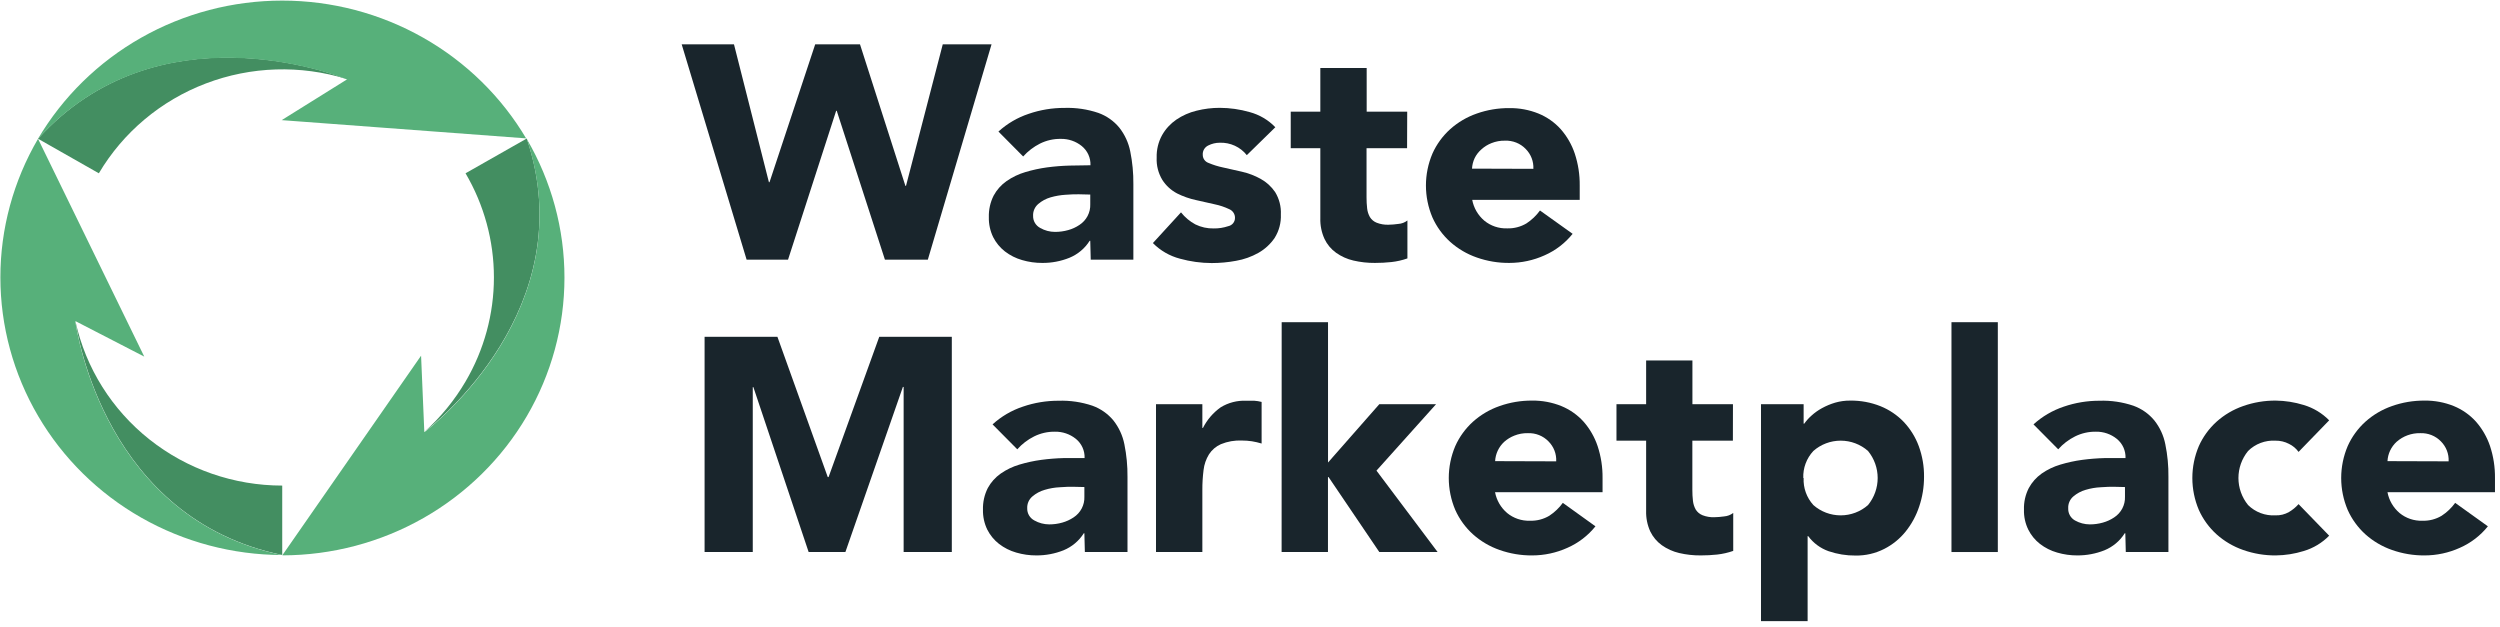 <svg xmlns="http://www.w3.org/2000/svg" width="367" height="92" viewBox="0 0 367 92" fill="none"><g clip-path="url(#clip0_201_2997)"><path d="M100.071 6.506H107.748L112.876 26.746H112.966L119.671 6.506H126.247L132.912 27.283H133.002L138.397 6.506H145.559L136.205 38.12H129.907L122.835 16.27H122.746L115.683 38.12H109.603L100.071 6.506Z" fill="#19252C"></path><path d="M160.05 35.349H159.961C159.258 36.467 158.218 37.34 156.985 37.846C155.726 38.352 154.378 38.607 153.018 38.598C152.01 38.604 151.007 38.462 150.042 38.178C149.128 37.917 148.273 37.487 147.523 36.91C146.799 36.343 146.21 35.627 145.797 34.813C145.356 33.9 145.138 32.898 145.162 31.887C145.13 30.789 145.371 29.701 145.866 28.717C146.323 27.868 146.975 27.137 147.771 26.58C148.608 25.998 149.536 25.553 150.518 25.264C151.563 24.951 152.631 24.719 153.712 24.571C154.811 24.425 155.917 24.337 157.025 24.308C158.126 24.308 159.148 24.259 160.08 24.259C160.102 23.721 159.997 23.186 159.773 22.696C159.549 22.205 159.213 21.772 158.791 21.43C157.927 20.736 156.841 20.366 155.726 20.387C154.665 20.371 153.617 20.609 152.671 21.079C151.733 21.551 150.895 22.193 150.201 22.971L146.571 19.314C147.848 18.147 149.363 17.259 151.014 16.709C152.704 16.128 154.481 15.834 156.271 15.841C157.956 15.787 159.636 16.035 161.231 16.573C162.44 17.006 163.506 17.754 164.315 18.738C165.12 19.763 165.67 20.959 165.922 22.23C166.242 23.81 166.395 25.418 166.378 27.029V38.12H160.12L160.05 35.349ZM158.374 28.521C157.858 28.521 157.213 28.521 156.45 28.59C155.697 28.635 154.952 28.762 154.228 28.97C153.558 29.162 152.939 29.495 152.413 29.946C152.163 30.161 151.965 30.428 151.834 30.729C151.704 31.03 151.644 31.355 151.659 31.682C151.647 32.046 151.739 32.407 151.925 32.722C152.111 33.038 152.383 33.296 152.71 33.467C153.37 33.845 154.119 34.043 154.883 34.042C155.533 34.044 156.181 33.956 156.807 33.779C157.398 33.617 157.958 33.36 158.463 33.018C158.97 32.688 159.381 32.236 159.659 31.705C159.937 31.174 160.072 30.582 160.05 29.985V28.561L158.374 28.521Z" fill="#19252C"></path><path d="M183.032 22.776C182.565 22.184 181.962 21.71 181.272 21.393C180.582 21.076 179.826 20.925 179.065 20.952C178.478 20.951 177.9 21.088 177.378 21.352C177.118 21.474 176.901 21.671 176.756 21.916C176.611 22.162 176.545 22.444 176.565 22.727C176.562 22.987 176.642 23.242 176.793 23.455C176.944 23.668 177.159 23.83 177.408 23.917C178.092 24.207 178.803 24.429 179.531 24.581L182.298 25.205C183.267 25.424 184.199 25.779 185.065 26.258C185.923 26.733 186.654 27.402 187.198 28.209C187.797 29.197 188.087 30.337 188.031 31.487C188.082 32.702 187.761 33.905 187.109 34.94C186.496 35.837 185.681 36.585 184.728 37.124C183.716 37.693 182.612 38.085 181.465 38.285C180.284 38.505 179.086 38.616 177.884 38.617C176.304 38.612 174.733 38.396 173.212 37.973C171.703 37.577 170.331 36.785 169.245 35.681L173.371 31.174C173.942 31.898 174.658 32.499 175.474 32.94C176.31 33.352 177.237 33.556 178.172 33.535C178.897 33.546 179.618 33.434 180.304 33.203C180.588 33.145 180.842 32.991 181.023 32.769C181.203 32.546 181.3 32.269 181.296 31.984C181.301 31.713 181.223 31.446 181.073 31.219C180.923 30.991 180.707 30.813 180.453 30.706C179.778 30.385 179.065 30.146 178.331 29.994L175.563 29.37C174.602 29.163 173.672 28.836 172.796 28.395C171.912 27.931 171.166 27.249 170.634 26.414C170.034 25.426 169.744 24.286 169.8 23.137C169.765 21.988 170.038 20.851 170.594 19.84C171.104 18.937 171.817 18.16 172.677 17.567C173.579 16.954 174.587 16.507 175.652 16.25C176.764 15.97 177.907 15.829 179.055 15.831C180.542 15.835 182.021 16.045 183.449 16.455C184.889 16.842 186.193 17.611 187.218 18.679L183.032 22.776Z" fill="#19252C"></path><path d="M206.559 21.752H200.608V28.97C200.605 29.514 200.635 30.058 200.697 30.599C200.744 31.044 200.882 31.476 201.104 31.867C201.334 32.242 201.682 32.533 202.096 32.696C202.651 32.912 203.245 33.012 203.842 32.989C204.32 32.98 204.797 32.941 205.27 32.872C205.759 32.842 206.226 32.665 206.609 32.364V37.934C205.846 38.203 205.054 38.383 204.248 38.471C203.451 38.556 202.65 38.598 201.848 38.597C200.78 38.606 199.714 38.488 198.674 38.246C197.759 38.035 196.896 37.647 196.135 37.105C195.404 36.581 194.82 35.883 194.439 35.076C194.005 34.127 193.794 33.093 193.824 32.052V21.752H189.479V16.397H193.824V9.979H200.628V16.397H206.579L206.559 21.752Z" fill="#19252C"></path><path d="M230.861 34.325C229.766 35.692 228.35 36.777 226.734 37.486C225.113 38.217 223.351 38.596 221.567 38.597C219.938 38.611 218.319 38.34 216.786 37.798C215.344 37.296 214.019 36.517 212.888 35.505C211.775 34.499 210.886 33.277 210.279 31.916C209.651 30.432 209.327 28.841 209.327 27.234C209.327 25.627 209.651 24.035 210.279 22.552C210.886 21.191 211.775 19.968 212.888 18.962C214.019 17.951 215.344 17.172 216.786 16.67C218.319 16.128 219.938 15.857 221.567 15.87C223.035 15.85 224.493 16.122 225.852 16.67C227.101 17.183 228.217 17.966 229.115 18.962C230.037 20.013 230.738 21.233 231.178 22.552C231.676 24.063 231.921 25.645 231.902 27.234V29.341H216.121C216.343 30.527 216.969 31.604 217.897 32.394C218.834 33.164 220.028 33.567 221.249 33.525C222.247 33.556 223.232 33.302 224.086 32.794C224.858 32.286 225.53 31.645 226.07 30.901L230.861 34.325ZM225.098 24.785C225.125 24.247 225.039 23.71 224.844 23.206C224.649 22.702 224.351 22.244 223.967 21.859C223.578 21.457 223.106 21.141 222.582 20.932C222.059 20.724 221.496 20.627 220.932 20.65C220.253 20.635 219.577 20.758 218.948 21.011C218.402 21.224 217.901 21.535 217.47 21.927C217.055 22.287 216.718 22.725 216.478 23.215C216.251 23.7 216.12 24.223 216.092 24.756L225.098 24.785Z" fill="#19252C"></path><path d="M103.433 49.444H114.126L121.515 70.035H121.634L129.074 49.444H139.726V81.038H132.654V56.799H132.545L124.104 81.038H118.708L110.595 56.828H110.506V81.038H103.433V49.444Z" fill="#19252C"></path><path d="M159.187 78.287H159.098C158.395 79.404 157.355 80.277 156.122 80.784C154.862 81.285 153.514 81.54 152.155 81.535C151.147 81.541 150.145 81.4 149.179 81.116C148.265 80.855 147.41 80.424 146.66 79.848C145.936 79.281 145.347 78.565 144.934 77.751C144.493 76.838 144.275 75.835 144.299 74.825C144.267 73.727 144.509 72.639 145.003 71.654C145.461 70.806 146.113 70.075 146.908 69.518C147.745 68.936 148.673 68.491 149.655 68.201C150.7 67.888 151.768 67.657 152.849 67.509C153.945 67.363 155.047 67.275 156.152 67.246C157.263 67.246 158.285 67.246 159.217 67.246C159.239 66.708 159.134 66.173 158.91 65.682C158.686 65.192 158.35 64.758 157.928 64.417C157.064 63.722 155.978 63.352 154.863 63.373C153.803 63.358 152.754 63.596 151.808 64.066C150.868 64.534 150.03 65.177 149.338 65.958L145.708 62.3C146.986 61.133 148.5 60.246 150.151 59.696C151.841 59.114 153.619 58.821 155.408 58.828C157.093 58.773 158.773 59.021 160.368 59.559C161.575 59.995 162.641 60.743 163.452 61.725C164.257 62.75 164.807 63.946 165.059 65.217C165.379 66.796 165.532 68.405 165.516 70.016V81.038H159.257L159.187 78.287ZM157.511 71.459C156.995 71.459 156.351 71.459 155.587 71.528C154.833 71.563 154.087 71.691 153.365 71.908C152.695 72.1 152.076 72.432 151.55 72.883C151.299 73.098 151.1 73.365 150.969 73.666C150.839 73.967 150.78 74.293 150.796 74.62C150.784 74.984 150.876 75.344 151.062 75.66C151.248 75.975 151.52 76.234 151.847 76.405C152.509 76.778 153.257 76.977 154.02 76.98C154.671 76.982 155.318 76.894 155.944 76.717C156.534 76.551 157.093 76.294 157.6 75.956C158.107 75.626 158.518 75.174 158.796 74.643C159.074 74.112 159.209 73.519 159.187 72.922V71.498L157.511 71.459Z" fill="#19252C"></path><path d="M169.701 59.335H176.506V62.817H176.595C177.197 61.621 178.085 60.587 179.184 59.803C180.307 59.11 181.618 58.77 182.943 58.828C183.33 58.828 183.726 58.828 184.123 58.828C184.488 58.853 184.85 58.911 185.204 59.003V65.109C184.736 64.968 184.259 64.857 183.776 64.778C183.29 64.706 182.799 64.67 182.308 64.67C181.252 64.623 180.199 64.806 179.223 65.207C178.506 65.526 177.899 66.044 177.478 66.699C177.048 67.398 176.777 68.18 176.684 68.991C176.561 69.962 176.501 70.939 176.506 71.918V81.038H169.701V59.335Z" fill="#19252C"></path><path d="M188.15 47.298H194.954V67.899L202.483 59.335H210.815L202.066 69.089L211.043 81.038H202.483L195.034 70.035H194.945V81.038H188.14L188.15 47.298Z" fill="#19252C"></path><path d="M234.213 77.263C233.119 78.63 231.703 79.715 230.087 80.424C228.466 81.156 226.703 81.535 224.919 81.536C223.29 81.549 221.672 81.278 220.139 80.736C218.697 80.234 217.372 79.455 216.24 78.444C215.127 77.438 214.239 76.215 213.632 74.854C213.003 73.371 212.68 71.779 212.68 70.172C212.68 68.565 213.003 66.974 213.632 65.49C214.239 64.129 215.127 62.906 216.24 61.901C217.372 60.889 218.697 60.11 220.139 59.608C221.672 59.066 223.29 58.795 224.919 58.808C226.388 58.789 227.845 59.061 229.204 59.608C230.454 60.121 231.569 60.904 232.468 61.901C233.39 62.951 234.091 64.171 234.531 65.49C235.029 67.002 235.274 68.583 235.255 70.172V72.259H219.474C219.696 73.446 220.322 74.523 221.249 75.312C222.187 76.083 223.381 76.486 224.602 76.444C225.6 76.476 226.586 76.222 227.439 75.712C228.211 75.204 228.883 74.563 229.423 73.82L234.213 77.263ZM228.451 67.724C228.478 67.186 228.391 66.648 228.197 66.144C228.002 65.641 227.703 65.182 227.32 64.797C226.931 64.395 226.458 64.079 225.935 63.87C225.412 63.662 224.849 63.566 224.285 63.588C223.605 63.573 222.93 63.696 222.301 63.949C221.758 64.163 221.257 64.47 220.823 64.856C220.02 65.596 219.54 66.614 219.484 67.695L228.451 67.724Z" fill="#19252C"></path><path d="M254.388 64.69H248.437V71.908C248.434 72.452 248.464 72.996 248.526 73.537C248.577 73.981 248.715 74.412 248.933 74.805C249.166 75.177 249.514 75.467 249.925 75.634C250.48 75.85 251.074 75.95 251.67 75.927C252.149 75.917 252.626 75.878 253.099 75.81C253.586 75.772 254.051 75.596 254.438 75.302V80.872C253.674 81.139 252.882 81.319 252.077 81.409C251.28 81.494 250.479 81.536 249.677 81.535C248.608 81.545 247.542 81.427 246.503 81.184C245.589 80.971 244.726 80.583 243.963 80.043C243.232 79.517 242.646 78.82 242.257 78.014C241.828 77.064 241.621 76.03 241.652 74.99V64.69H237.298V59.335H241.652V52.916H248.447V59.335H254.398L254.388 64.69Z" fill="#19252C"></path><path d="M258.514 59.335H264.773V62.193H264.862C265.17 61.762 265.526 61.366 265.924 61.013C266.39 60.59 266.906 60.223 267.461 59.92C268.074 59.582 268.723 59.311 269.395 59.111C270.117 58.903 270.865 58.801 271.617 58.808C273.136 58.788 274.643 59.067 276.051 59.628C277.35 60.152 278.52 60.943 279.483 61.949C280.445 62.974 281.191 64.178 281.675 65.49C282.204 66.935 282.466 68.461 282.448 69.996C282.453 71.471 282.216 72.937 281.744 74.337C281.31 75.669 280.639 76.914 279.76 78.014C278.907 79.081 277.832 79.956 276.606 80.58C275.305 81.243 273.856 81.578 272.391 81.555C271.04 81.566 269.698 81.348 268.423 80.911C267.23 80.485 266.194 79.717 265.447 78.707H265.358V91.183H258.514V59.335ZM264.773 70.172C264.702 71.628 265.215 73.053 266.201 74.142C267.303 75.116 268.732 75.655 270.213 75.655C271.695 75.655 273.124 75.116 274.226 74.142C275.143 73.016 275.643 71.615 275.643 70.172C275.643 68.729 275.143 67.329 274.226 66.202C273.124 65.228 271.695 64.689 270.213 64.689C268.732 64.689 267.303 65.228 266.201 66.202C265.197 67.283 264.666 68.709 264.723 70.172H264.773Z" fill="#19252C"></path><path d="M286.476 47.298H293.28V81.038H286.476V47.298Z" fill="#19252C"></path><path d="M311.997 78.287H311.907C311.206 79.406 310.165 80.28 308.932 80.784C307.671 81.285 306.324 81.54 304.964 81.536C303.957 81.541 302.954 81.4 301.988 81.116C301.074 80.855 300.219 80.425 299.469 79.848C298.746 79.283 298.159 78.567 297.753 77.751C297.307 76.839 297.09 75.836 297.118 74.825C297.081 73.727 297.323 72.637 297.823 71.655C298.279 70.809 298.927 70.078 299.717 69.518C300.554 68.936 301.482 68.491 302.465 68.202C303.509 67.888 304.577 67.657 305.658 67.509C306.757 67.363 307.863 67.275 308.971 67.246C310.072 67.246 311.094 67.246 312.026 67.246C312.048 66.708 311.943 66.173 311.719 65.682C311.496 65.192 311.159 64.758 310.737 64.417C309.877 63.724 308.794 63.354 307.682 63.373C306.618 63.357 305.567 63.595 304.617 64.066C303.677 64.534 302.839 65.177 302.147 65.958L298.517 62.3C299.796 61.136 301.31 60.248 302.961 59.696C304.65 59.115 306.428 58.822 308.218 58.828C309.902 58.772 311.583 59.02 313.177 59.559C314.386 59.993 315.452 60.741 316.262 61.725C317.07 62.748 317.62 63.944 317.869 65.217C318.193 66.796 318.346 68.405 318.325 70.016V81.038H312.066L311.997 78.287ZM310.32 71.46C309.805 71.46 309.17 71.46 308.396 71.528C307.642 71.564 306.896 71.692 306.174 71.908C305.504 72.1 304.885 72.433 304.359 72.884C304.11 73.099 303.913 73.367 303.784 73.668C303.655 73.968 303.597 74.294 303.615 74.62C303.598 74.978 303.681 75.335 303.856 75.65C304.031 75.965 304.291 76.226 304.607 76.405C305.268 76.778 306.017 76.977 306.779 76.98C307.43 76.983 308.078 76.894 308.704 76.717C309.294 76.553 309.853 76.296 310.36 75.956C310.866 75.626 311.278 75.174 311.556 74.643C311.834 74.112 311.968 73.519 311.947 72.923V71.499L310.32 71.46Z" fill="#19252C"></path><path d="M337.429 66.338C337.067 65.835 336.582 65.43 336.02 65.158C335.41 64.84 334.727 64.679 334.036 64.69C333.296 64.647 332.555 64.76 331.862 65.021C331.17 65.281 330.541 65.684 330.019 66.202C329.102 67.328 328.602 68.729 328.602 70.172C328.602 71.615 329.102 73.015 330.019 74.142C330.541 74.66 331.17 75.062 331.862 75.323C332.555 75.584 333.296 75.696 334.036 75.654C334.731 75.679 335.419 75.51 336.02 75.166C336.549 74.854 337.024 74.463 337.429 74.005L341.922 78.639C340.892 79.692 339.604 80.468 338.182 80.892C336.853 81.304 335.47 81.521 334.076 81.536C332.447 81.548 330.828 81.277 329.295 80.736C327.854 80.234 326.528 79.455 325.397 78.444C324.284 77.438 323.396 76.215 322.788 74.854C322.16 73.37 321.836 71.779 321.836 70.172C321.836 68.565 322.16 66.974 322.788 65.49C323.396 64.129 324.284 62.906 325.397 61.9C326.528 60.889 327.854 60.11 329.295 59.608C330.828 59.067 332.447 58.796 334.076 58.808C335.47 58.823 336.853 59.04 338.182 59.452C339.604 59.876 340.892 60.652 341.922 61.705L337.429 66.338Z" fill="#19252C"></path><path d="M365.221 77.263C364.127 78.63 362.711 79.715 361.095 80.424C359.474 81.156 357.711 81.535 355.927 81.536C354.298 81.549 352.679 81.278 351.146 80.736C349.705 80.234 348.38 79.455 347.248 78.444C346.135 77.438 345.247 76.215 344.64 74.854C344.011 73.371 343.687 71.779 343.687 70.172C343.687 68.565 344.011 66.974 344.64 65.49C345.247 64.129 346.135 62.906 347.248 61.901C348.38 60.889 349.705 60.11 351.146 59.608C352.679 59.066 354.298 58.795 355.927 58.808C357.396 58.789 358.853 59.061 360.212 59.608C361.462 60.121 362.577 60.904 363.475 61.901C364.394 62.953 365.095 64.173 365.539 65.49C366.037 67.002 366.281 68.583 366.263 70.172V72.259H350.482C350.703 73.446 351.33 74.523 352.257 75.312C353.195 76.083 354.389 76.486 355.61 76.444C356.605 76.477 357.587 76.223 358.437 75.712C359.21 75.206 359.882 74.565 360.42 73.82L365.221 77.263ZM359.458 67.724C359.485 67.186 359.399 66.648 359.204 66.144C359.01 65.641 358.711 65.182 358.328 64.797C357.938 64.395 357.466 64.079 356.943 63.87C356.419 63.662 355.857 63.566 355.292 63.588C354.013 63.562 352.772 64.015 351.821 64.856C351.018 65.596 350.538 66.614 350.482 67.695L359.458 67.724Z" fill="#19252C"></path><path d="M50.874 11.598C44.115 9.505 36.833 9.735 30.225 12.251C23.617 14.766 18.076 19.417 14.511 25.439L5.584 20.367C23.131 0.975 49.168 10.915 50.874 11.598Z" fill="#438E61"></path><path d="M41.431 81.467C15.543 76.161 11.317 48.927 11.089 47.22C12.595 54.034 16.425 60.136 21.945 64.514C27.464 68.891 34.34 71.28 41.431 71.284V81.467Z" fill="#438E61"></path><path d="M77.337 20.367C85.649 45.172 63.52 62.456 62.34 63.364C64.71 61.227 66.734 58.747 68.341 56.009C71.07 51.362 72.507 46.09 72.507 40.724C72.507 35.358 71.07 30.086 68.341 25.439L77.268 20.367H77.337Z" fill="#438E61"></path><path d="M41.471 81.477L61.814 52.215L62.29 63.412C62.29 63.412 62.29 63.412 62.34 63.412C63.52 62.505 85.649 45.221 77.337 20.416C80.962 26.61 82.868 33.632 82.863 40.779C82.859 47.925 80.944 54.945 77.311 61.135C73.678 67.325 68.455 72.467 62.165 76.045C55.874 79.624 48.738 81.514 41.471 81.526V81.477Z" fill="#57B07A"></path><path d="M77.297 20.318L41.352 17.636L50.973 11.637H50.874C49.168 10.954 23.101 1.015 5.555 20.416C9.198 14.234 14.43 9.102 20.726 5.534C27.021 1.966 34.16 0.088 41.426 0.088C48.692 0.088 55.831 1.966 62.126 5.534C68.422 9.102 73.654 14.234 77.297 20.416V20.318Z" fill="#57B07A"></path><path d="M11.07 47.23C11.298 48.937 15.523 76.171 41.411 81.477C34.148 81.46 27.016 79.567 20.731 75.987C14.445 72.406 9.227 67.264 5.599 61.076C1.971 54.888 0.059 47.871 0.057 40.728C0.054 33.585 1.96 26.567 5.584 20.377L21.177 52.351L11.099 47.152C11.099 47.152 11.07 47.201 11.07 47.23Z" fill="#57B07A"></path></g><defs><clipPath id="clip0_201_2997"><rect width="366.263" height="91.173" fill="white"></rect></clipPath></defs></svg>